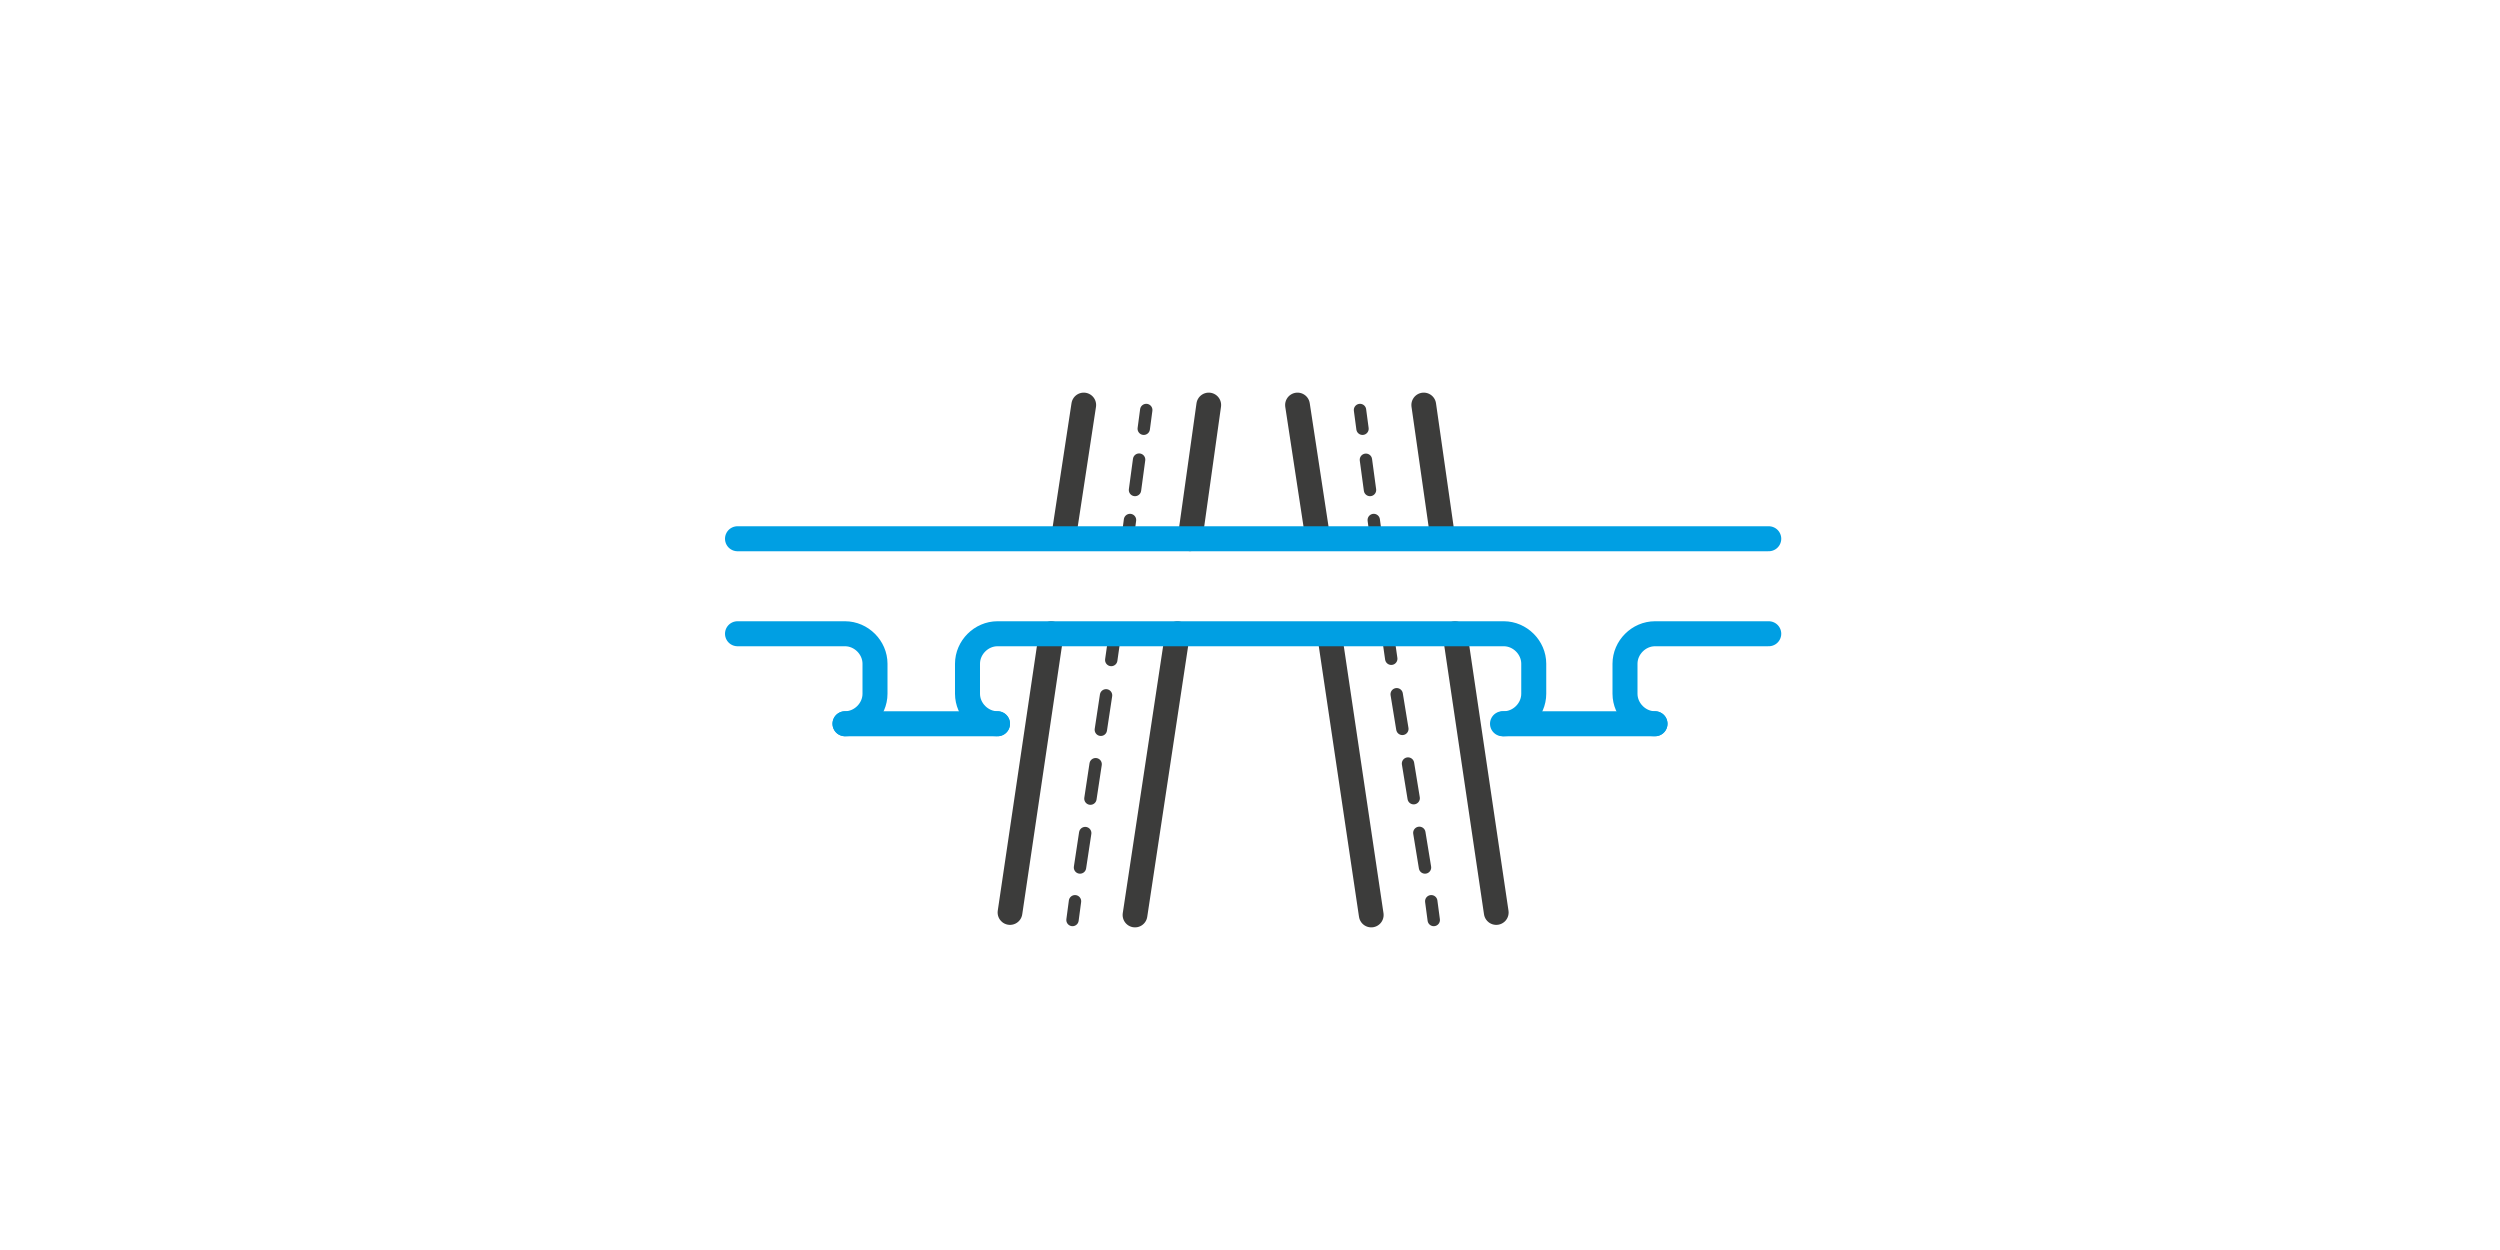 <?xml version="1.0" encoding="utf-8"?>
<!-- Generator: Adobe Illustrator 26.0.2, SVG Export Plug-In . SVG Version: 6.00 Build 0)  -->
<svg version="1.1" id="Ebene_1" xmlns="http://www.w3.org/2000/svg" xmlns:xlink="http://www.w3.org/1999/xlink" x="0px" y="0px"
	 viewBox="0 0 200 100" style="enable-background:new 0 0 200 100;" xml:space="preserve">
<style type="text/css">
	.st0{fill:none;stroke:#009FE3;stroke-width:1.33;stroke-linecap:round;stroke-miterlimit:10;}
	.st1{fill:none;stroke:#3C3C3B;stroke-width:2;stroke-miterlimit:10;}
	.st2{fill:#009FE3;}
	.st3{fill:none;stroke:#009FE3;stroke-width:2;stroke-miterlimit:10;}
	.st4{fill:#3C3C3B;}
	.st5{fill:none;stroke:#3C3C3B;stroke-width:2;stroke-linecap:round;stroke-miterlimit:10;}
	.st6{fill:none;stroke:#3C3C3B;stroke-width:2;stroke-linecap:round;stroke-linejoin:round;stroke-miterlimit:10;}
	.st7{fill:#3C3C3B;stroke:#3C3C3B;stroke-width:2;stroke-miterlimit:10;}
	.st8{fill:none;stroke:#FFFFFF;stroke-width:2;stroke-linecap:round;stroke-miterlimit:10;}
	.st9{fill:#FFFFFF;}
	.st10{fill:#009FE3;stroke:#FFFFFF;stroke-width:2;stroke-miterlimit:10;}
	.st11{fill:none;stroke:#FF00FF;stroke-width:2;stroke-miterlimit:10;}
	.st12{fill:none;stroke:#009FE3;stroke-width:2;stroke-linecap:round;stroke-miterlimit:10;}
	.st13{fill:#3C3C3B;stroke:#3C3C3B;stroke-width:2;stroke-linecap:round;stroke-miterlimit:10;}
	.st14{fill:none;stroke:#3C3C3B;stroke-width:3;stroke-linecap:round;stroke-miterlimit:10;}
	.st15{fill:none;stroke:#3C3C3B;stroke-width:1.905;stroke-linecap:round;stroke-miterlimit:10;}
	.st16{fill:none;stroke:#3C3C3B;stroke-width:1.98;stroke-linecap:round;stroke-miterlimit:10;}
	.st17{fill:none;stroke:#3C3C3B;stroke-width:0.99;stroke-linecap:round;stroke-miterlimit:10;}
	.st18{fill:none;stroke:#3C3C3B;stroke-width:0.99;stroke-linecap:round;stroke-miterlimit:10;stroke-dasharray:2.453,2.453;}
	.st19{fill:none;stroke:#3C3C3B;stroke-width:0.99;stroke-linecap:round;stroke-miterlimit:10;stroke-dasharray:2.786,2.786;}
	.st20{fill:none;stroke:#3C3C3B;stroke-width:0.99;stroke-linecap:round;stroke-miterlimit:10;stroke-dasharray:2.441,2.441;}
	.st21{fill:none;}
	.st22{fill:none;stroke:#3C3C3B;stroke-width:0.99;stroke-linecap:round;stroke-miterlimit:10;stroke-dasharray:2.809,2.809;}
	.st23{fill:#003761;}
	.st24{fill:none;stroke:#3C3C3B;stroke-miterlimit:10;}
</style>
<line class="st16" x1="85.1" y1="42.9" x2="86.7" y2="32.4"/>
<line class="st16" x1="80.8" y1="73" x2="84.1" y2="50.7"/>
<line class="st16" x1="95.2" y1="43.1" x2="96.7" y2="32.4"/>
<line class="st16" x1="90.8" y1="73.2" x2="94.2" y2="50.7"/>
<g>
	<g>
		<line class="st17" x1="90.2" y1="43.1" x2="90.4" y2="41.6"/>
		<line class="st18" x1="90.8" y1="39.2" x2="91.3" y2="35.5"/>
		<line class="st17" x1="91.5" y1="34.3" x2="91.7" y2="32.8"/>
	</g>
</g>
<g>
	<g>
		<line class="st17" x1="85.8" y1="73.6" x2="86" y2="72.1"/>
		<line class="st19" x1="86.4" y1="69.4" x2="88.7" y2="54.2"/>
		<line class="st17" x1="88.9" y1="52.8" x2="89.1" y2="51.4"/>
	</g>
</g>
<line class="st16" x1="115.4" y1="42.9" x2="113.9" y2="32.4"/>
<line class="st16" x1="119.7" y1="73" x2="116.4" y2="50.7"/>
<line class="st16" x1="105.4" y1="42.9" x2="103.8" y2="32.4"/>
<line class="st16" x1="109.7" y1="73.2" x2="106.4" y2="51"/>
<g>
	<g>
		<line class="st17" x1="110.1" y1="43.1" x2="109.9" y2="41.6"/>
		<line class="st20" x1="109.6" y1="39.2" x2="109.1" y2="35.5"/>
		<line class="st17" x1="109" y1="34.3" x2="108.8" y2="32.8"/>
	</g>
</g>
<g>
	<g>
		<line class="st17" x1="114.7" y1="73.6" x2="114.5" y2="72.1"/>
		<line class="st22" x1="114" y1="69.4" x2="111.5" y2="54.1"/>
		<line class="st17" x1="111.3" y1="52.7" x2="111.1" y2="51.3"/>
	</g>
</g>
<g>
	<line class="st12" x1="59" y1="43.1" x2="141.5" y2="43.1"/>
	<path class="st12" d="M79.8,57.9c-1.3,0-2.4-1.1-2.4-2.4v-2.4c0-1.3,1.1-2.4,2.4-2.4h40.5c1.3,0,2.4,1.1,2.4,2.4v2.4
		c0,1.3-1.1,2.4-2.4,2.4"/>
	<path class="st12" d="M132.4,57.9c-1.3,0-2.4-1.1-2.4-2.4v-2.4c0-1.3,1.1-2.4,2.4-2.4h9.1"/>
	<path class="st12" d="M59,50.7h8.6c1.3,0,2.4,1.1,2.4,2.4v2.4c0,1.3-1.1,2.4-2.4,2.4"/>
	<line class="st12" x1="67.6" y1="57.9" x2="79.8" y2="57.9"/>
	<line class="st12" x1="120.2" y1="57.9" x2="132.4" y2="57.9"/>
</g>
</svg>
